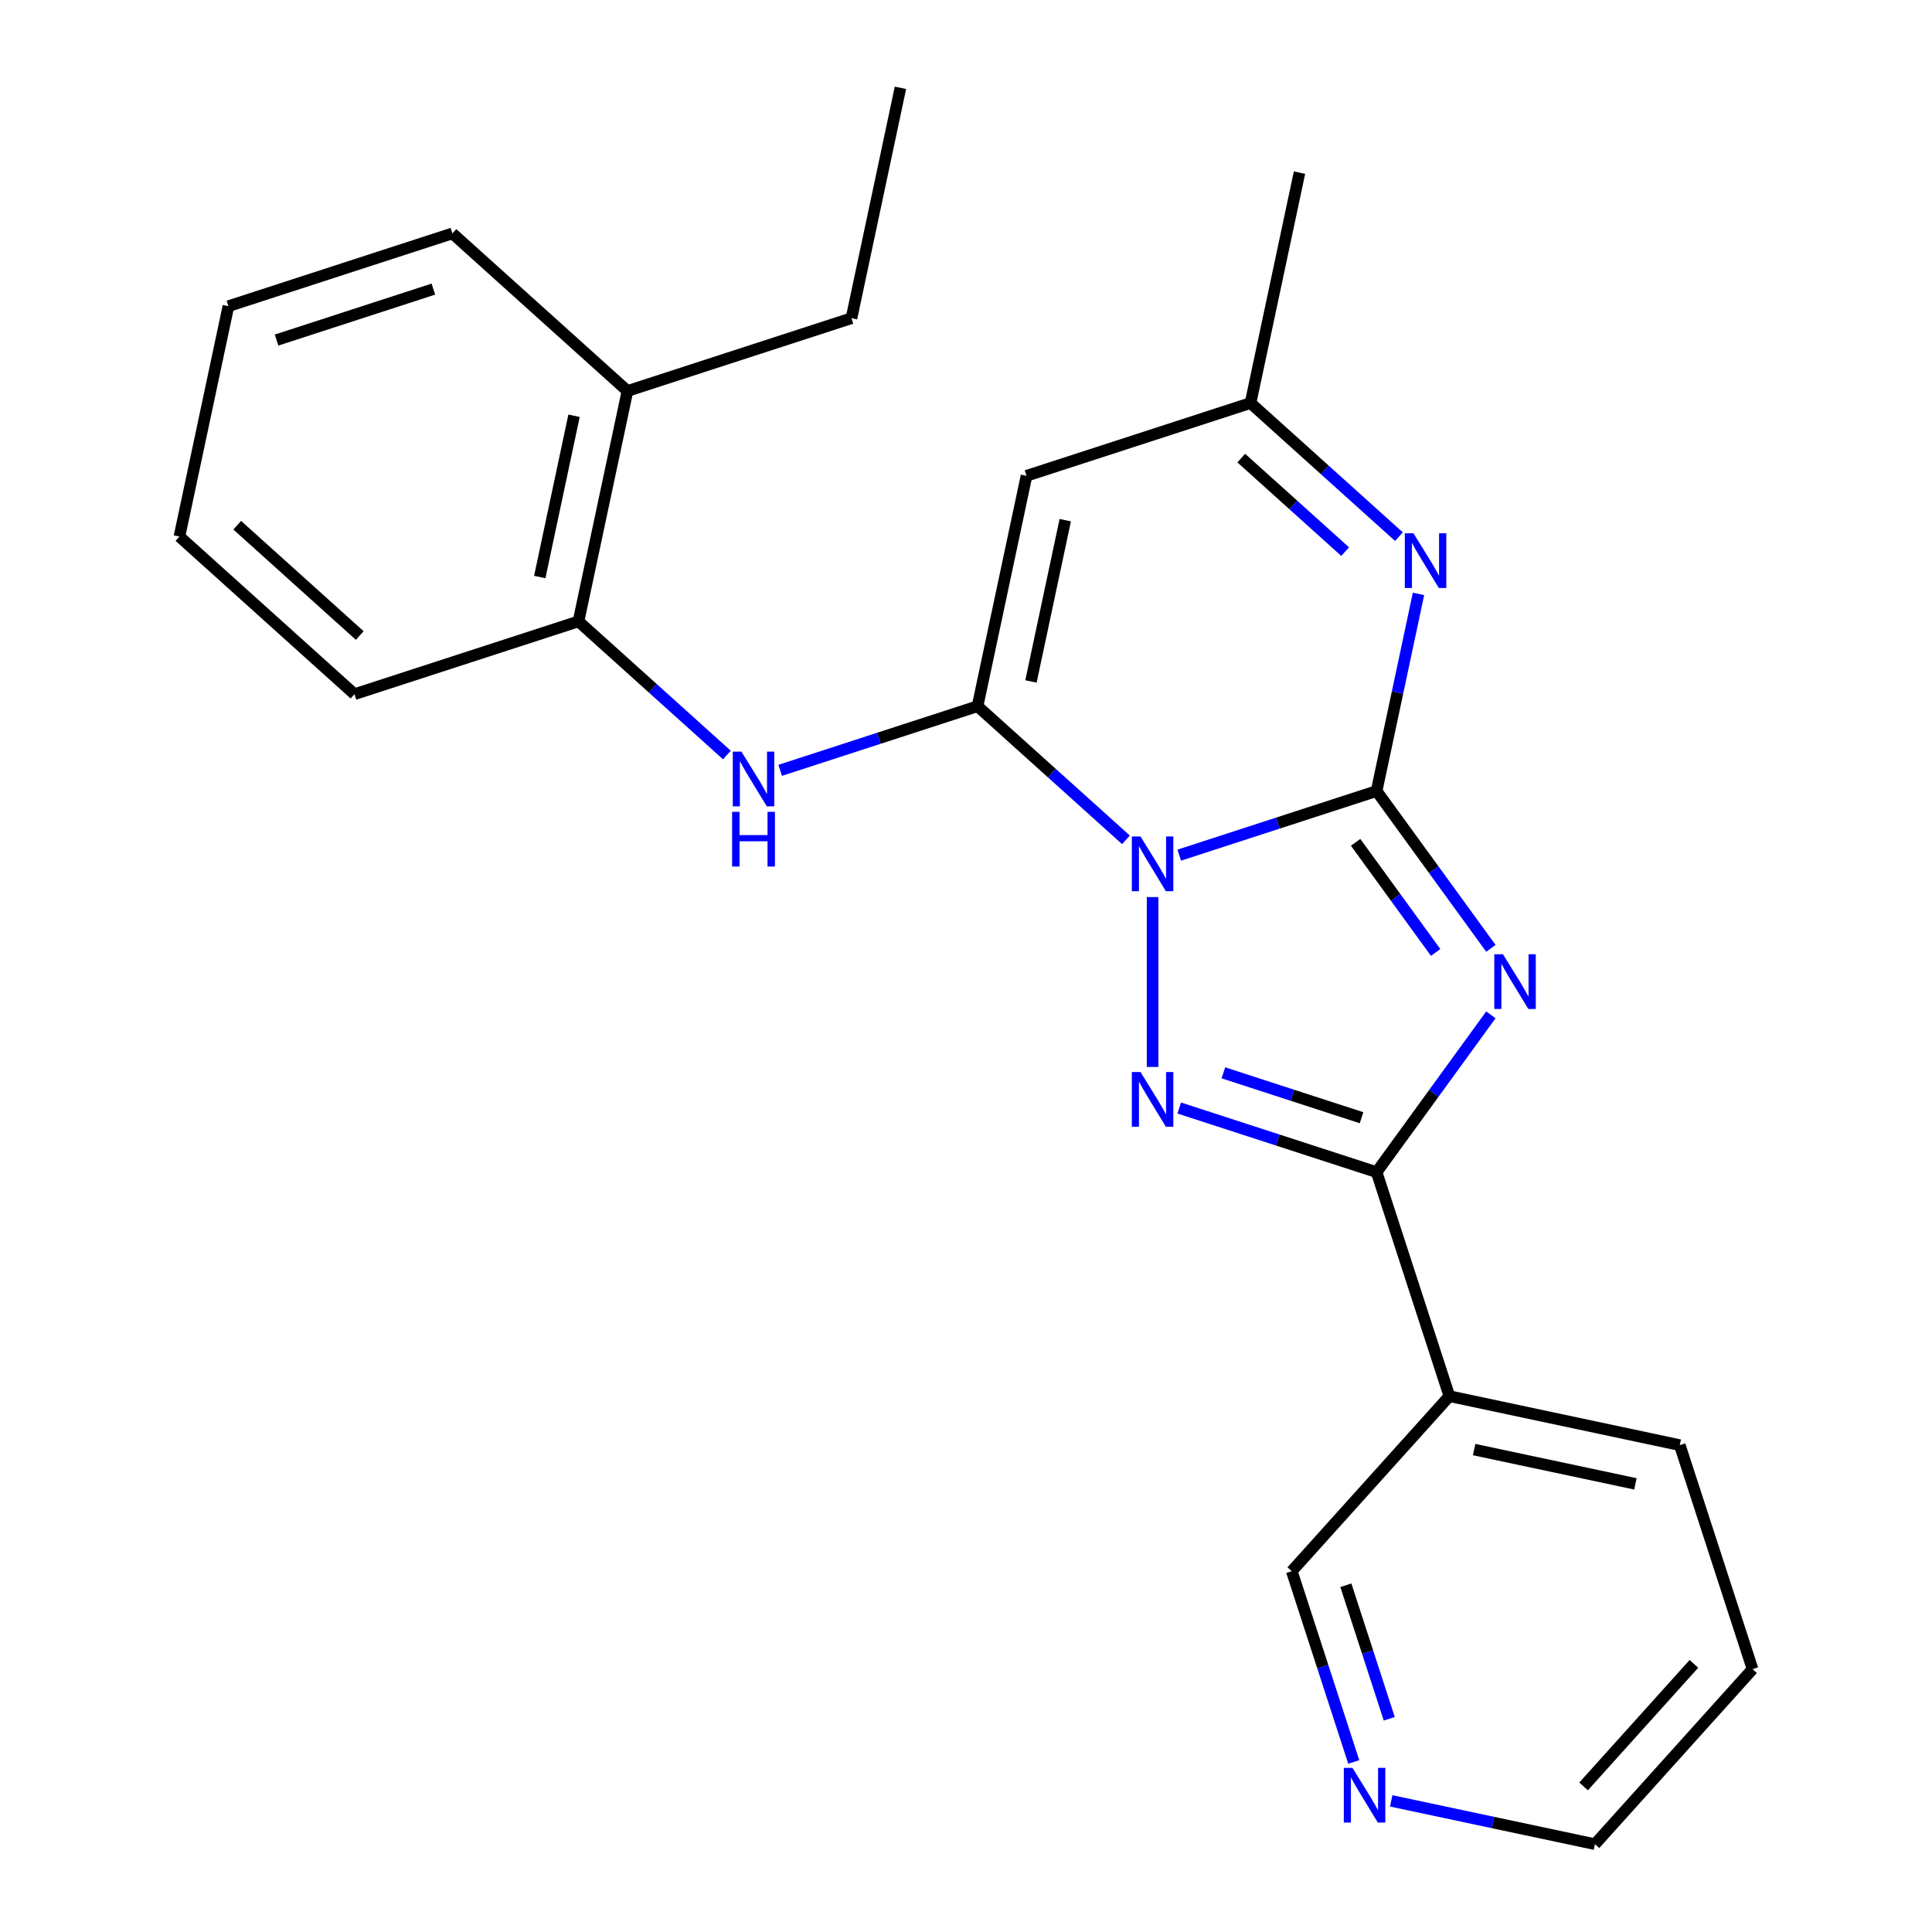 <?xml version='1.0' encoding='iso-8859-1'?>
<svg version='1.1' baseProfile='full'
              xmlns='http://www.w3.org/2000/svg'
                      xmlns:rdkit='http://www.rdkit.org/xml'
                      xmlns:xlink='http://www.w3.org/1999/xlink'
                  xml:space='preserve'
width='1000px' height='1000px' viewBox='0 0 1000 1000'>
<!-- END OF HEADER -->
<rect style='opacity:1.0;fill:#FFFFFF;stroke:none' width='1000' height='1000' x='0' y='0'> </rect>
<path class='bond-0' d='M 610.364,442.631 L 661.444,426.034' style='fill:none;fill-rule:evenodd;stroke:#0000FF;stroke-width:6px;stroke-linecap:butt;stroke-linejoin:miter;stroke-opacity:1' />
<path class='bond-0' d='M 661.444,426.034 L 712.524,409.437' style='fill:none;fill-rule:evenodd;stroke:#000000;stroke-width:6px;stroke-linecap:butt;stroke-linejoin:miter;stroke-opacity:1' />
<path class='bond-2' d='M 582.788,434.697 L 544.381,400.115' style='fill:none;fill-rule:evenodd;stroke:#0000FF;stroke-width:6px;stroke-linecap:butt;stroke-linejoin:miter;stroke-opacity:1' />
<path class='bond-2' d='M 544.381,400.115 L 505.975,365.534' style='fill:none;fill-rule:evenodd;stroke:#000000;stroke-width:6px;stroke-linecap:butt;stroke-linejoin:miter;stroke-opacity:1' />
<path class='bond-3' d='M 596.576,464.319 L 596.576,552.249' style='fill:none;fill-rule:evenodd;stroke:#0000FF;stroke-width:6px;stroke-linecap:butt;stroke-linejoin:miter;stroke-opacity:1' />
<path class='bond-1' d='M 712.524,409.437 L 742.103,450.149' style='fill:none;fill-rule:evenodd;stroke:#000000;stroke-width:6px;stroke-linecap:butt;stroke-linejoin:miter;stroke-opacity:1' />
<path class='bond-1' d='M 742.103,450.149 L 771.682,490.861' style='fill:none;fill-rule:evenodd;stroke:#0000FF;stroke-width:6px;stroke-linecap:butt;stroke-linejoin:miter;stroke-opacity:1' />
<path class='bond-1' d='M 701.671,435.983 L 722.377,464.481' style='fill:none;fill-rule:evenodd;stroke:#000000;stroke-width:6px;stroke-linecap:butt;stroke-linejoin:miter;stroke-opacity:1' />
<path class='bond-1' d='M 722.377,464.481 L 743.082,492.98' style='fill:none;fill-rule:evenodd;stroke:#0000FF;stroke-width:6px;stroke-linecap:butt;stroke-linejoin:miter;stroke-opacity:1' />
<path class='bond-5' d='M 712.524,409.437 L 723.369,358.416' style='fill:none;fill-rule:evenodd;stroke:#000000;stroke-width:6px;stroke-linecap:butt;stroke-linejoin:miter;stroke-opacity:1' />
<path class='bond-5' d='M 723.369,358.416 L 734.214,307.394' style='fill:none;fill-rule:evenodd;stroke:#0000FF;stroke-width:6px;stroke-linecap:butt;stroke-linejoin:miter;stroke-opacity:1' />
<path class='bond-24' d='M 771.682,525.277 L 742.103,565.989' style='fill:none;fill-rule:evenodd;stroke:#0000FF;stroke-width:6px;stroke-linecap:butt;stroke-linejoin:miter;stroke-opacity:1' />
<path class='bond-24' d='M 742.103,565.989 L 712.524,606.7' style='fill:none;fill-rule:evenodd;stroke:#000000;stroke-width:6px;stroke-linecap:butt;stroke-linejoin:miter;stroke-opacity:1' />
<path class='bond-6' d='M 505.975,365.534 L 531.323,246.283' style='fill:none;fill-rule:evenodd;stroke:#000000;stroke-width:6px;stroke-linecap:butt;stroke-linejoin:miter;stroke-opacity:1' />
<path class='bond-6' d='M 533.627,352.716 L 551.371,269.24' style='fill:none;fill-rule:evenodd;stroke:#000000;stroke-width:6px;stroke-linecap:butt;stroke-linejoin:miter;stroke-opacity:1' />
<path class='bond-7' d='M 505.975,365.534 L 454.895,382.131' style='fill:none;fill-rule:evenodd;stroke:#000000;stroke-width:6px;stroke-linecap:butt;stroke-linejoin:miter;stroke-opacity:1' />
<path class='bond-7' d='M 454.895,382.131 L 403.815,398.728' style='fill:none;fill-rule:evenodd;stroke:#0000FF;stroke-width:6px;stroke-linecap:butt;stroke-linejoin:miter;stroke-opacity:1' />
<path class='bond-4' d='M 610.364,573.507 L 661.444,590.104' style='fill:none;fill-rule:evenodd;stroke:#0000FF;stroke-width:6px;stroke-linecap:butt;stroke-linejoin:miter;stroke-opacity:1' />
<path class='bond-4' d='M 661.444,590.104 L 712.524,606.7' style='fill:none;fill-rule:evenodd;stroke:#000000;stroke-width:6px;stroke-linecap:butt;stroke-linejoin:miter;stroke-opacity:1' />
<path class='bond-4' d='M 633.222,555.296 L 668.979,566.914' style='fill:none;fill-rule:evenodd;stroke:#0000FF;stroke-width:6px;stroke-linecap:butt;stroke-linejoin:miter;stroke-opacity:1' />
<path class='bond-4' d='M 668.979,566.914 L 704.735,578.532' style='fill:none;fill-rule:evenodd;stroke:#000000;stroke-width:6px;stroke-linecap:butt;stroke-linejoin:miter;stroke-opacity:1' />
<path class='bond-9' d='M 712.524,606.7 L 750.198,722.649' style='fill:none;fill-rule:evenodd;stroke:#000000;stroke-width:6px;stroke-linecap:butt;stroke-linejoin:miter;stroke-opacity:1' />
<path class='bond-25' d='M 724.084,277.772 L 685.677,243.19' style='fill:none;fill-rule:evenodd;stroke:#0000FF;stroke-width:6px;stroke-linecap:butt;stroke-linejoin:miter;stroke-opacity:1' />
<path class='bond-25' d='M 685.677,243.19 L 647.271,208.609' style='fill:none;fill-rule:evenodd;stroke:#000000;stroke-width:6px;stroke-linecap:butt;stroke-linejoin:miter;stroke-opacity:1' />
<path class='bond-25' d='M 696.246,285.517 L 669.362,261.31' style='fill:none;fill-rule:evenodd;stroke:#0000FF;stroke-width:6px;stroke-linecap:butt;stroke-linejoin:miter;stroke-opacity:1' />
<path class='bond-25' d='M 669.362,261.31 L 642.477,237.104' style='fill:none;fill-rule:evenodd;stroke:#000000;stroke-width:6px;stroke-linecap:butt;stroke-linejoin:miter;stroke-opacity:1' />
<path class='bond-8' d='M 531.323,246.283 L 647.271,208.609' style='fill:none;fill-rule:evenodd;stroke:#000000;stroke-width:6px;stroke-linecap:butt;stroke-linejoin:miter;stroke-opacity:1' />
<path class='bond-10' d='M 376.239,390.793 L 337.832,356.212' style='fill:none;fill-rule:evenodd;stroke:#0000FF;stroke-width:6px;stroke-linecap:butt;stroke-linejoin:miter;stroke-opacity:1' />
<path class='bond-10' d='M 337.832,356.212 L 299.426,321.631' style='fill:none;fill-rule:evenodd;stroke:#000000;stroke-width:6px;stroke-linecap:butt;stroke-linejoin:miter;stroke-opacity:1' />
<path class='bond-15' d='M 647.271,208.609 L 672.619,89.358' style='fill:none;fill-rule:evenodd;stroke:#000000;stroke-width:6px;stroke-linecap:butt;stroke-linejoin:miter;stroke-opacity:1' />
<path class='bond-13' d='M 750.198,722.649 L 668.621,813.25' style='fill:none;fill-rule:evenodd;stroke:#000000;stroke-width:6px;stroke-linecap:butt;stroke-linejoin:miter;stroke-opacity:1' />
<path class='bond-14' d='M 750.198,722.649 L 869.449,747.996' style='fill:none;fill-rule:evenodd;stroke:#000000;stroke-width:6px;stroke-linecap:butt;stroke-linejoin:miter;stroke-opacity:1' />
<path class='bond-14' d='M 763.016,750.301 L 846.492,768.045' style='fill:none;fill-rule:evenodd;stroke:#000000;stroke-width:6px;stroke-linecap:butt;stroke-linejoin:miter;stroke-opacity:1' />
<path class='bond-12' d='M 299.426,321.631 L 324.774,202.38' style='fill:none;fill-rule:evenodd;stroke:#000000;stroke-width:6px;stroke-linecap:butt;stroke-linejoin:miter;stroke-opacity:1' />
<path class='bond-12' d='M 279.378,298.674 L 297.121,215.198' style='fill:none;fill-rule:evenodd;stroke:#000000;stroke-width:6px;stroke-linecap:butt;stroke-linejoin:miter;stroke-opacity:1' />
<path class='bond-16' d='M 299.426,321.631 L 183.478,359.305' style='fill:none;fill-rule:evenodd;stroke:#000000;stroke-width:6px;stroke-linecap:butt;stroke-linejoin:miter;stroke-opacity:1' />
<path class='bond-11' d='M 700.703,911.99 L 684.662,862.62' style='fill:none;fill-rule:evenodd;stroke:#0000FF;stroke-width:6px;stroke-linecap:butt;stroke-linejoin:miter;stroke-opacity:1' />
<path class='bond-11' d='M 684.662,862.62 L 668.621,813.25' style='fill:none;fill-rule:evenodd;stroke:#000000;stroke-width:6px;stroke-linecap:butt;stroke-linejoin:miter;stroke-opacity:1' />
<path class='bond-11' d='M 719.081,889.644 L 707.852,855.085' style='fill:none;fill-rule:evenodd;stroke:#0000FF;stroke-width:6px;stroke-linecap:butt;stroke-linejoin:miter;stroke-opacity:1' />
<path class='bond-11' d='M 707.852,855.085 L 696.623,820.526' style='fill:none;fill-rule:evenodd;stroke:#000000;stroke-width:6px;stroke-linecap:butt;stroke-linejoin:miter;stroke-opacity:1' />
<path class='bond-26' d='M 720.083,932.129 L 772.814,943.337' style='fill:none;fill-rule:evenodd;stroke:#0000FF;stroke-width:6px;stroke-linecap:butt;stroke-linejoin:miter;stroke-opacity:1' />
<path class='bond-26' d='M 772.814,943.337 L 825.546,954.545' style='fill:none;fill-rule:evenodd;stroke:#000000;stroke-width:6px;stroke-linecap:butt;stroke-linejoin:miter;stroke-opacity:1' />
<path class='bond-18' d='M 324.774,202.38 L 440.722,164.706' style='fill:none;fill-rule:evenodd;stroke:#000000;stroke-width:6px;stroke-linecap:butt;stroke-linejoin:miter;stroke-opacity:1' />
<path class='bond-19' d='M 324.774,202.38 L 234.173,120.802' style='fill:none;fill-rule:evenodd;stroke:#000000;stroke-width:6px;stroke-linecap:butt;stroke-linejoin:miter;stroke-opacity:1' />
<path class='bond-20' d='M 869.449,747.996 L 907.123,863.945' style='fill:none;fill-rule:evenodd;stroke:#000000;stroke-width:6px;stroke-linecap:butt;stroke-linejoin:miter;stroke-opacity:1' />
<path class='bond-22' d='M 183.478,359.305 L 92.877,277.727' style='fill:none;fill-rule:evenodd;stroke:#000000;stroke-width:6px;stroke-linecap:butt;stroke-linejoin:miter;stroke-opacity:1' />
<path class='bond-22' d='M 186.203,328.948 L 122.783,271.844' style='fill:none;fill-rule:evenodd;stroke:#000000;stroke-width:6px;stroke-linecap:butt;stroke-linejoin:miter;stroke-opacity:1' />
<path class='bond-17' d='M 825.546,954.545 L 907.123,863.945' style='fill:none;fill-rule:evenodd;stroke:#000000;stroke-width:6px;stroke-linecap:butt;stroke-linejoin:miter;stroke-opacity:1' />
<path class='bond-17' d='M 819.662,924.64 L 876.766,861.219' style='fill:none;fill-rule:evenodd;stroke:#000000;stroke-width:6px;stroke-linecap:butt;stroke-linejoin:miter;stroke-opacity:1' />
<path class='bond-21' d='M 440.722,164.706 L 466.07,45.455' style='fill:none;fill-rule:evenodd;stroke:#000000;stroke-width:6px;stroke-linecap:butt;stroke-linejoin:miter;stroke-opacity:1' />
<path class='bond-27' d='M 234.173,120.802 L 118.225,158.476' style='fill:none;fill-rule:evenodd;stroke:#000000;stroke-width:6px;stroke-linecap:butt;stroke-linejoin:miter;stroke-opacity:1' />
<path class='bond-27' d='M 224.315,149.643 L 143.152,176.015' style='fill:none;fill-rule:evenodd;stroke:#000000;stroke-width:6px;stroke-linecap:butt;stroke-linejoin:miter;stroke-opacity:1' />
<path class='bond-23' d='M 92.877,277.727 L 118.225,158.476' style='fill:none;fill-rule:evenodd;stroke:#000000;stroke-width:6px;stroke-linecap:butt;stroke-linejoin:miter;stroke-opacity:1' />
<path  class='atom-0' d='M 590.316 432.951
L 599.596 447.951
Q 600.516 449.431, 601.996 452.111
Q 603.476 454.791, 603.556 454.951
L 603.556 432.951
L 607.316 432.951
L 607.316 461.271
L 603.436 461.271
L 593.476 444.871
Q 592.316 442.951, 591.076 440.751
Q 589.876 438.551, 589.516 437.871
L 589.516 461.271
L 585.836 461.271
L 585.836 432.951
L 590.316 432.951
' fill='#0000FF'/>
<path  class='atom-2' d='M 777.924 493.909
L 787.204 508.909
Q 788.124 510.389, 789.604 513.069
Q 791.084 515.749, 791.164 515.909
L 791.164 493.909
L 794.924 493.909
L 794.924 522.229
L 791.044 522.229
L 781.084 505.829
Q 779.924 503.909, 778.684 501.709
Q 777.484 499.509, 777.124 498.829
L 777.124 522.229
L 773.444 522.229
L 773.444 493.909
L 777.924 493.909
' fill='#0000FF'/>
<path  class='atom-4' d='M 590.316 554.867
L 599.596 569.867
Q 600.516 571.347, 601.996 574.027
Q 603.476 576.707, 603.556 576.867
L 603.556 554.867
L 607.316 554.867
L 607.316 583.187
L 603.436 583.187
L 593.476 566.787
Q 592.316 564.867, 591.076 562.667
Q 589.876 560.467, 589.516 559.787
L 589.516 583.187
L 585.836 583.187
L 585.836 554.867
L 590.316 554.867
' fill='#0000FF'/>
<path  class='atom-6' d='M 731.612 276.026
L 740.892 291.026
Q 741.812 292.506, 743.292 295.186
Q 744.772 297.866, 744.852 298.026
L 744.852 276.026
L 748.612 276.026
L 748.612 304.346
L 744.732 304.346
L 734.772 287.946
Q 733.612 286.026, 732.372 283.826
Q 731.172 281.626, 730.812 280.946
L 730.812 304.346
L 727.132 304.346
L 727.132 276.026
L 731.612 276.026
' fill='#0000FF'/>
<path  class='atom-8' d='M 383.767 389.048
L 393.047 404.048
Q 393.967 405.528, 395.447 408.208
Q 396.927 410.888, 397.007 411.048
L 397.007 389.048
L 400.767 389.048
L 400.767 417.368
L 396.887 417.368
L 386.927 400.968
Q 385.767 399.048, 384.527 396.848
Q 383.327 394.648, 382.967 393.968
L 382.967 417.368
L 379.287 417.368
L 379.287 389.048
L 383.767 389.048
' fill='#0000FF'/>
<path  class='atom-8' d='M 378.947 420.2
L 382.787 420.2
L 382.787 432.24
L 397.267 432.24
L 397.267 420.2
L 401.107 420.2
L 401.107 448.52
L 397.267 448.52
L 397.267 435.44
L 382.787 435.44
L 382.787 448.52
L 378.947 448.52
L 378.947 420.2
' fill='#0000FF'/>
<path  class='atom-12' d='M 700.035 915.038
L 709.315 930.038
Q 710.235 931.518, 711.715 934.198
Q 713.195 936.878, 713.275 937.038
L 713.275 915.038
L 717.035 915.038
L 717.035 943.358
L 713.155 943.358
L 703.195 926.958
Q 702.035 925.038, 700.795 922.838
Q 699.595 920.638, 699.235 919.958
L 699.235 943.358
L 695.555 943.358
L 695.555 915.038
L 700.035 915.038
' fill='#0000FF'/>
</svg>
